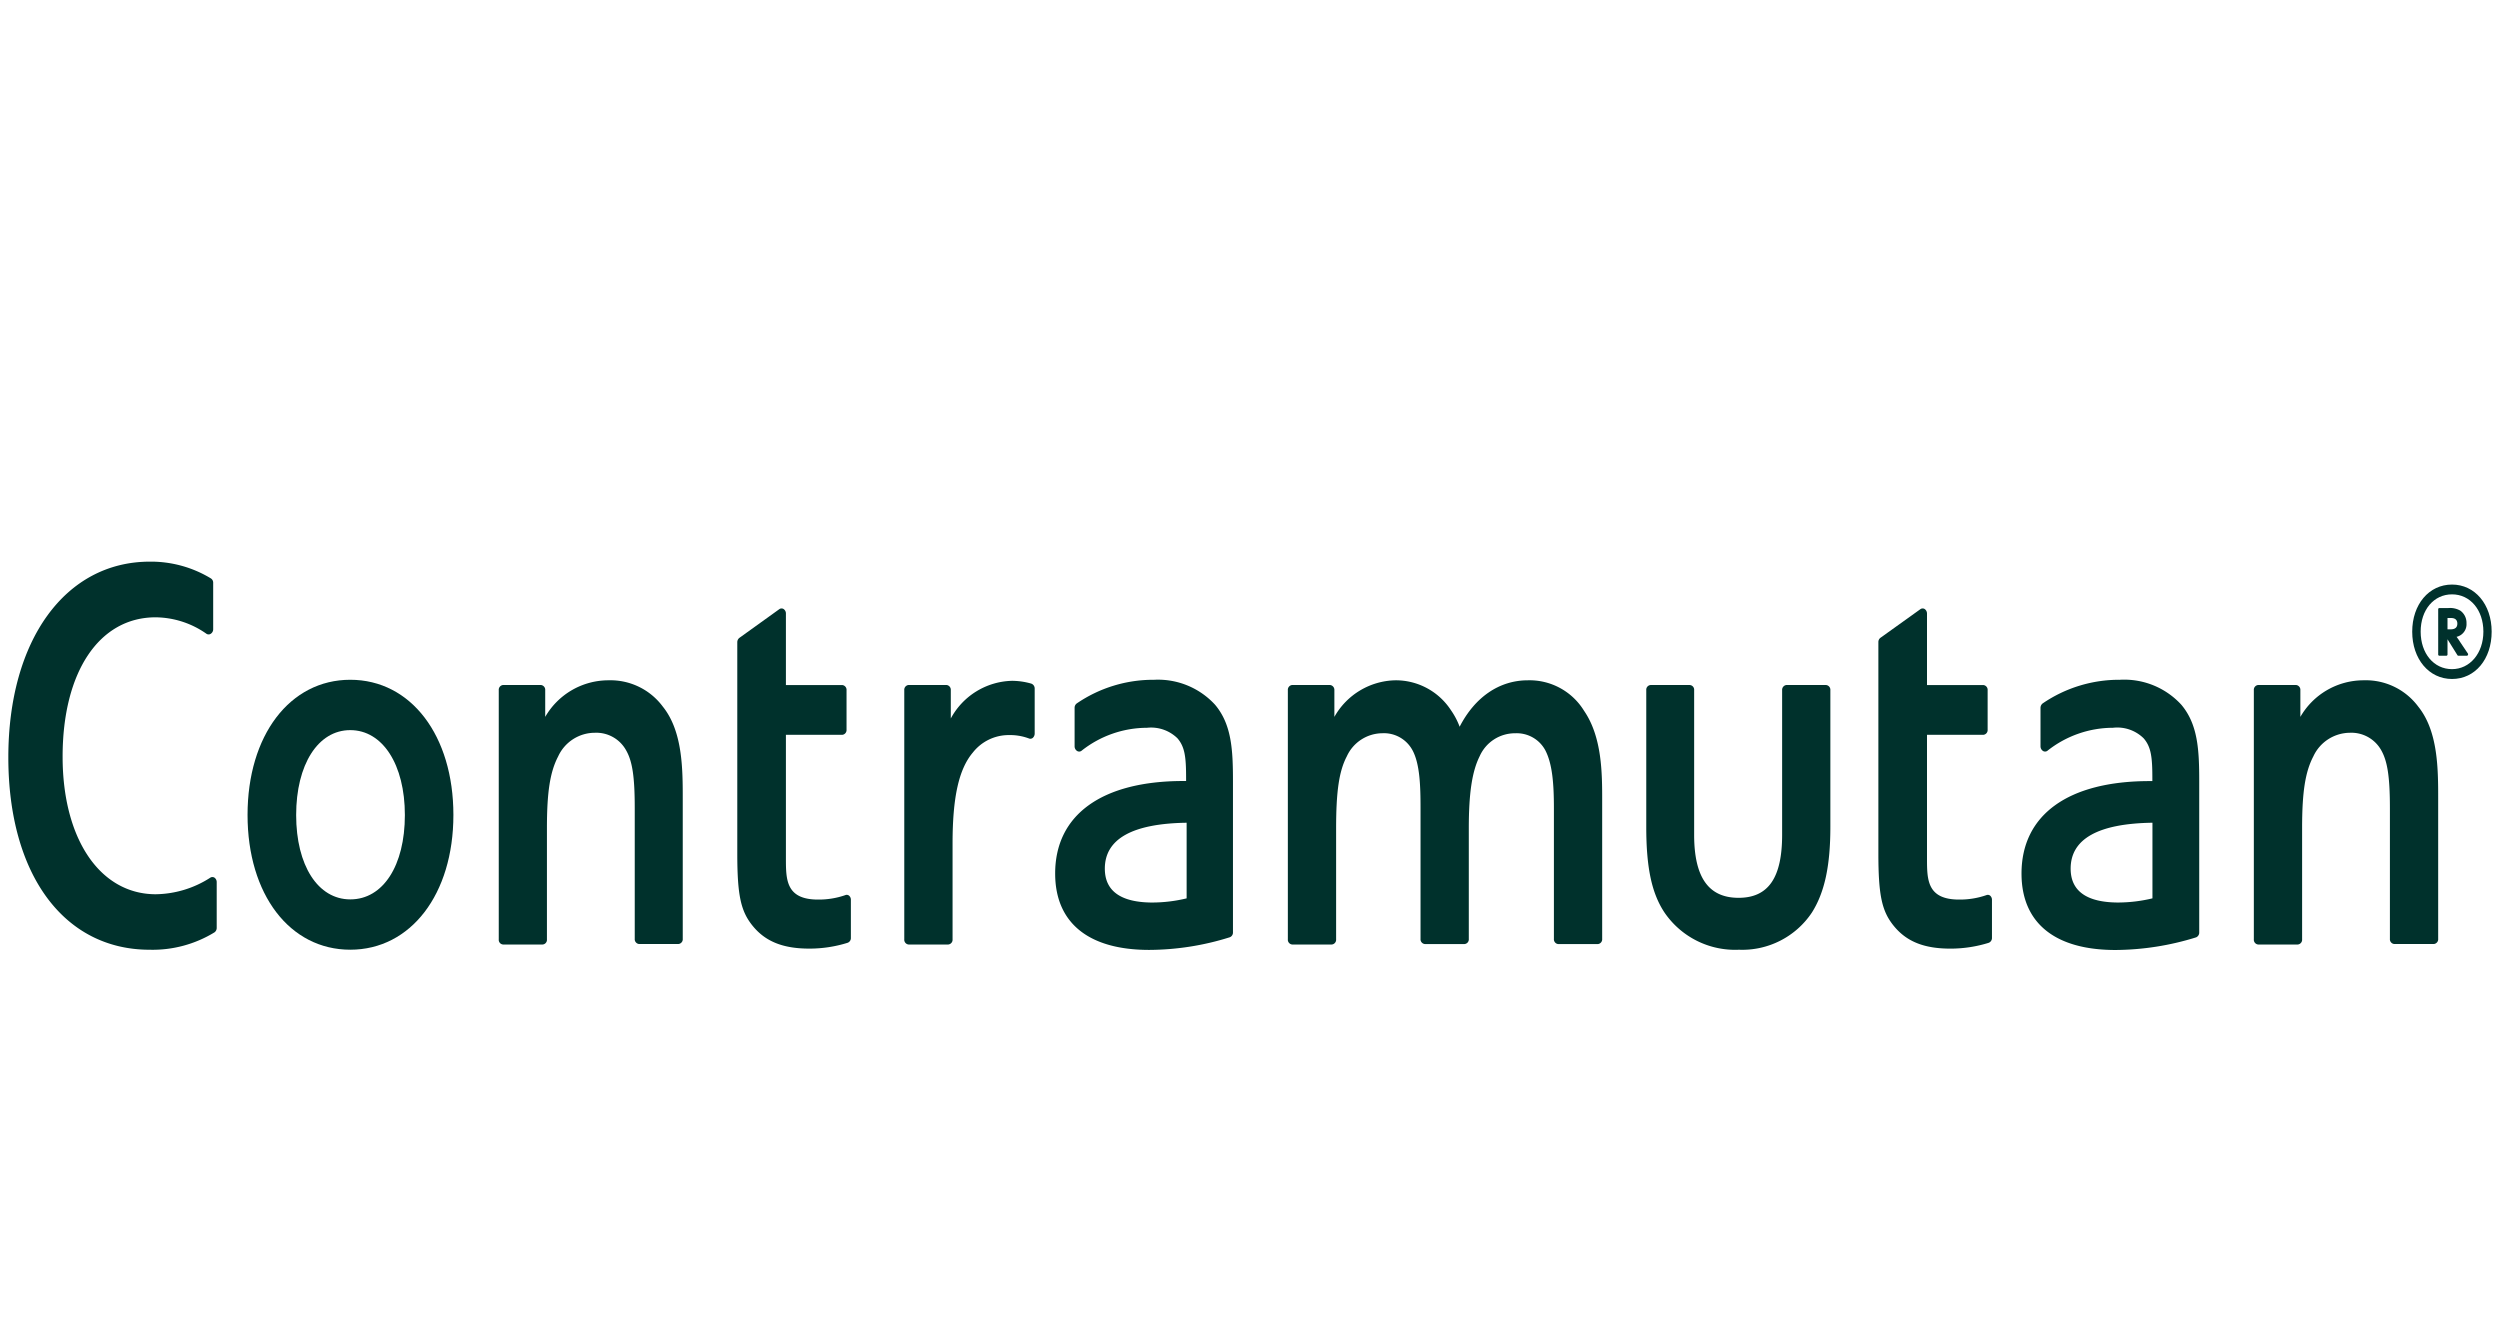<svg xmlns="http://www.w3.org/2000/svg" xmlns:xlink="http://www.w3.org/1999/xlink" width="300" height="160" viewBox="0 0 300 160">
  <defs>
    <clipPath id="clip-Klosterfrau-Healthcare-Group-logo-contramutan">
      <rect width="300" height="160"/>
    </clipPath>
  </defs>
  <g id="Klosterfrau-Healthcare-Group-logo-contramutan" clip-path="url(#clip-Klosterfrau-Healthcare-Group-logo-contramutan)">
    <g id="Gruppe_5643" data-name="Gruppe 5643" transform="translate(-1.48 66.678)">
      <path id="Pfad_3703" data-name="Pfad 3703" d="M27.224,38.646a.46.46,0,0,0-.512,0,12.367,12.367,0,0,1-6.554,1.986c-6.68-.01-11.164-6.638-11.164-16.506C8.993,13.954,13.373,7.4,20.157,7.4a10.767,10.767,0,0,1,6.1,1.976.46.46,0,0,0,.512,0,.638.638,0,0,0,.293-.544V3.271a.606.606,0,0,0-.282-.544A13.861,13.861,0,0,0,19.467.72C9.3.72,2.48,10.16,2.48,24.2S9.139,47.291,19.436,47.291A14.206,14.206,0,0,0,27.224,45.2a.659.659,0,0,0,.261-.533V39.179A.648.648,0,0,0,27.224,38.646Z" transform="translate(0 0)" fill="#00312c"/>
      <path id="Pfad_3704" data-name="Pfad 3704" d="M42.265,14.28C35.01,14.28,29.94,20.949,29.94,30.5s5.07,16.172,12.325,16.172S54.642,40.027,54.642,30.5,49.551,14.28,42.265,14.28Zm0,26.353c-3.878,0-6.492-4.066-6.492-10.119s2.613-10.192,6.492-10.192,6.554,4.119,6.554,10.192S46.2,40.633,42.275,40.633Z" transform="translate(1.246 0.615)" fill="#00312c"/>
      <path id="Pfad_3705" data-name="Pfad 3705" d="M71.952,14.34a8.76,8.76,0,0,0-7.6,4.39V15.521a.575.575,0,0,0-.523-.617H59.3a.575.575,0,0,0-.523.617V45.429a.564.564,0,0,0,.523.617h4.735a.565.565,0,0,0,.523-.617V32.069c0-4.328.376-6.743,1.349-8.6a4.85,4.85,0,0,1,4.411-2.833,4.077,4.077,0,0,1,3.732,2.091c.753,1.307,1.045,3.136,1.045,6.962v15.68a.575.575,0,0,0,.523.617h4.715a.575.575,0,0,0,.523-.617V28.641c0-3.638,0-8.175-2.4-11.154A7.819,7.819,0,0,0,71.952,14.34Z" transform="translate(2.554 0.618)" fill="#00312c"/>
      <path id="Pfad_3706" data-name="Pfad 3706" d="M99.122,40.493a9.711,9.711,0,0,1-3.272.533c-3.857,0-3.857-2.4-3.857-4.945V21.258h6.753a.575.575,0,0,0,.523-.617V15.9a.575.575,0,0,0-.523-.617H91.993V6.717a.638.638,0,0,0-.261-.544.46.46,0,0,0-.523,0l-4.8,3.45a.669.669,0,0,0-.251.523V35.433c0,5.154.418,7.056,1.944,8.865s3.638,2.613,6.69,2.613a15.314,15.314,0,0,0,4.61-.7.6.6,0,0,0,.387-.6V41.057a.627.627,0,0,0-.209-.491.439.439,0,0,0-.46-.073Z" transform="translate(3.796 0.244)" fill="#00312c"/>
      <path id="Pfad_3707" data-name="Pfad 3707" d="M120.571,14.735a8.457,8.457,0,0,0-2.342-.335,8.582,8.582,0,0,0-7.318,4.516v-3.4a.575.575,0,0,0-.523-.617h-4.537a.575.575,0,0,0-.523.617V45.426a.575.575,0,0,0,.523.617H110.6a.575.575,0,0,0,.523-.617v-11.5c0-5.561.753-8.938,2.436-10.924a5.467,5.467,0,0,1,4.317-2.091,6.46,6.46,0,0,1,2.4.4.449.449,0,0,0,.481-.073.7.7,0,0,0,.22-.5V15.3a.617.617,0,0,0-.408-.564Z" transform="translate(4.665 0.621)" fill="#00312c"/>
      <path id="Pfad_3708" data-name="Pfad 3708" d="M134.515,14.281a16.255,16.255,0,0,0-9.283,2.843.648.648,0,0,0-.251.523v4.62a.659.659,0,0,0,.282.544.46.46,0,0,0,.533,0,12.691,12.691,0,0,1,7.872-2.77,4.526,4.526,0,0,1,3.648,1.254c.909,1.045,1.045,2.3,1.045,4.809v.324h-.324c-9.774,0-15.388,4.046-15.388,11.1,0,5.917,4,9.168,11.279,9.168a32.615,32.615,0,0,0,9.67-1.516.6.6,0,0,0,.387-.585V26.449c0-3.753-.157-6.816-2.153-9.178a9.283,9.283,0,0,0-7.318-2.99Zm-.157,26.73c-3.816,0-5.749-1.369-5.749-4.066,0-3.565,3.3-5.415,9.816-5.509v9.074A17.771,17.771,0,0,1,134.358,41.01Z" transform="translate(5.451 0.615)" fill="#00312c"/>
      <path id="Pfad_3709" data-name="Pfad 3709" d="M178.16,14.34c-3.429,0-6.356,2.018-8.185,5.572a8.864,8.864,0,0,0-1.045-1.986,7.9,7.9,0,0,0-6.669-3.586,8.593,8.593,0,0,0-7.318,4.391V15.521a.585.585,0,0,0-.523-.617h-4.537a.575.575,0,0,0-.523.617V45.429a.575.575,0,0,0,.523.617h4.746a.575.575,0,0,0,.523-.617v-13.3c0-4.464.355-6.9,1.286-8.666a4.725,4.725,0,0,1,4.255-2.77,3.889,3.889,0,0,1,3.617,2.028c.9,1.652.972,4.349.972,6.973v15.68a.575.575,0,0,0,.523.617h4.746a.564.564,0,0,0,.523-.617V32.132c0-4.244.387-6.847,1.307-8.687a4.631,4.631,0,0,1,4.286-2.749,3.889,3.889,0,0,1,3.575,2.018c.847,1.61,1.045,3.951,1.045,6.983v15.68a.575.575,0,0,0,.523.617h4.746a.575.575,0,0,0,.523-.617V28.756c0-3.2,0-7.589-2.174-10.757a7.673,7.673,0,0,0-6.743-3.659Z" transform="translate(6.662 0.618)" fill="#00312c"/>
      <path id="Pfad_3710" data-name="Pfad 3710" d="M212.076,14.88H207.33a.585.585,0,0,0-.523.617V32.86c0,5.154-1.652,7.558-5.227,7.558S196.25,38,196.25,32.86V15.5a.564.564,0,0,0-.523-.617h-4.7a.564.564,0,0,0-.523.617V31.919c0,4.9.659,7.987,2.216,10.307a10.255,10.255,0,0,0,8.9,4.422,10.035,10.035,0,0,0,8.76-4.464c1.526-2.415,2.216-5.593,2.216-10.3V15.5a.575.575,0,0,0-.512-.617Z" transform="translate(8.528 0.642)" fill="#00312c"/>
      <path id="Pfad_3711" data-name="Pfad 3711" d="M230.112,40.493a9.711,9.711,0,0,1-3.272.533c-3.857,0-3.857-2.4-3.857-4.945V21.258h6.753a.575.575,0,0,0,.523-.617V15.9a.575.575,0,0,0-.523-.617h-6.753V6.717a.669.669,0,0,0-.261-.544.46.46,0,0,0-.523,0l-4.8,3.439a.638.638,0,0,0-.251.523v25.3c0,5.154.418,7.056,1.944,8.865s3.627,2.613,6.69,2.613a15.367,15.367,0,0,0,4.61-.7.617.617,0,0,0,.387-.6V41.057a.659.659,0,0,0-.209-.491A.439.439,0,0,0,230.112,40.493Z" transform="translate(9.737 0.244)" fill="#00312c"/>
      <path id="Pfad_3712" data-name="Pfad 3712" d="M245.382,14.281a16.255,16.255,0,0,0-9.272,2.843.679.679,0,0,0-.251.523v4.62a.659.659,0,0,0,.282.544.46.46,0,0,0,.533,0,12.7,12.7,0,0,1,7.882-2.77,4.505,4.505,0,0,1,3.68,1.265c.909,1.045,1.045,2.3,1.045,4.809v.324h-.324c-9.774,0-15.377,4.046-15.377,11.1,0,5.917,4,9.168,11.269,9.168a33.075,33.075,0,0,0,9.68-1.516.617.617,0,0,0,.376-.6V26.449c0-3.753-.157-6.816-2.153-9.178a9.283,9.283,0,0,0-7.37-2.99Zm-.157,26.73c-3.816,0-5.749-1.369-5.749-4.066,0-3.565,3.3-5.415,9.816-5.509v9.074A17.771,17.771,0,0,1,245.225,41.01Z" transform="translate(10.482 0.614)" fill="#00312c"/>
      <path id="Pfad_3713" data-name="Pfad 3713" d="M273.432,14.34a8.75,8.75,0,0,0-7.6,4.39V15.521a.575.575,0,0,0-.523-.617h-4.537a.575.575,0,0,0-.523.617V45.429a.575.575,0,0,0,.523.617h4.746a.575.575,0,0,0,.523-.617V32.069c0-4.328.376-6.743,1.349-8.6a4.871,4.871,0,0,1,4.4-2.833,4.1,4.1,0,0,1,3.742,2.091c.742,1.307,1.045,3.136,1.045,6.962v15.68a.575.575,0,0,0,.523.617h4.746a.575.575,0,0,0,.523-.617V28.641c0-3.638,0-8.175-2.4-11.154A7.83,7.83,0,0,0,273.432,14.34Z" transform="translate(11.692 0.618)" fill="#00312c"/>
      <path id="Pfad_3714" data-name="Pfad 3714" d="M283.207,3.35c-2.77,0-4.777,2.383-4.777,5.655s2.007,5.676,4.777,5.676,4.756-2.383,4.756-5.676S285.936,3.35,283.207,3.35Zm0,10.15c-2.185,0-3.763-1.882-3.763-4.5s1.578-4.474,3.763-4.474,3.763,1.882,3.763,4.474-1.62,4.5-3.763,4.5Z" transform="translate(12.516 0.119)" fill="#00312c"/>
      <path id="Pfad_3715" data-name="Pfad 3715" d="M284.034,10.107c-.125-.209-.272-.408-.418-.606a1.547,1.547,0,0,0,1.192-1.62,1.8,1.8,0,0,0-.732-1.516,2.457,2.457,0,0,0-1.484-.314h-1.045a.136.136,0,0,0-.136.146v5.415a.146.146,0,0,0,.136.157h.857a.146.146,0,0,0,.125-.157V9.793l1.192,1.913a.136.136,0,0,0,.1.063h1.045a.146.146,0,0,0,.115-.094.167.167,0,0,0,0-.157ZM282.915,8.6h-.387V7.242h.418c.5,0,.763.23.763.679S283.438,8.6,282.915,8.6Z" transform="translate(12.652 0.241)" fill="#00312c"/>
    </g>
  </g>
</svg>
